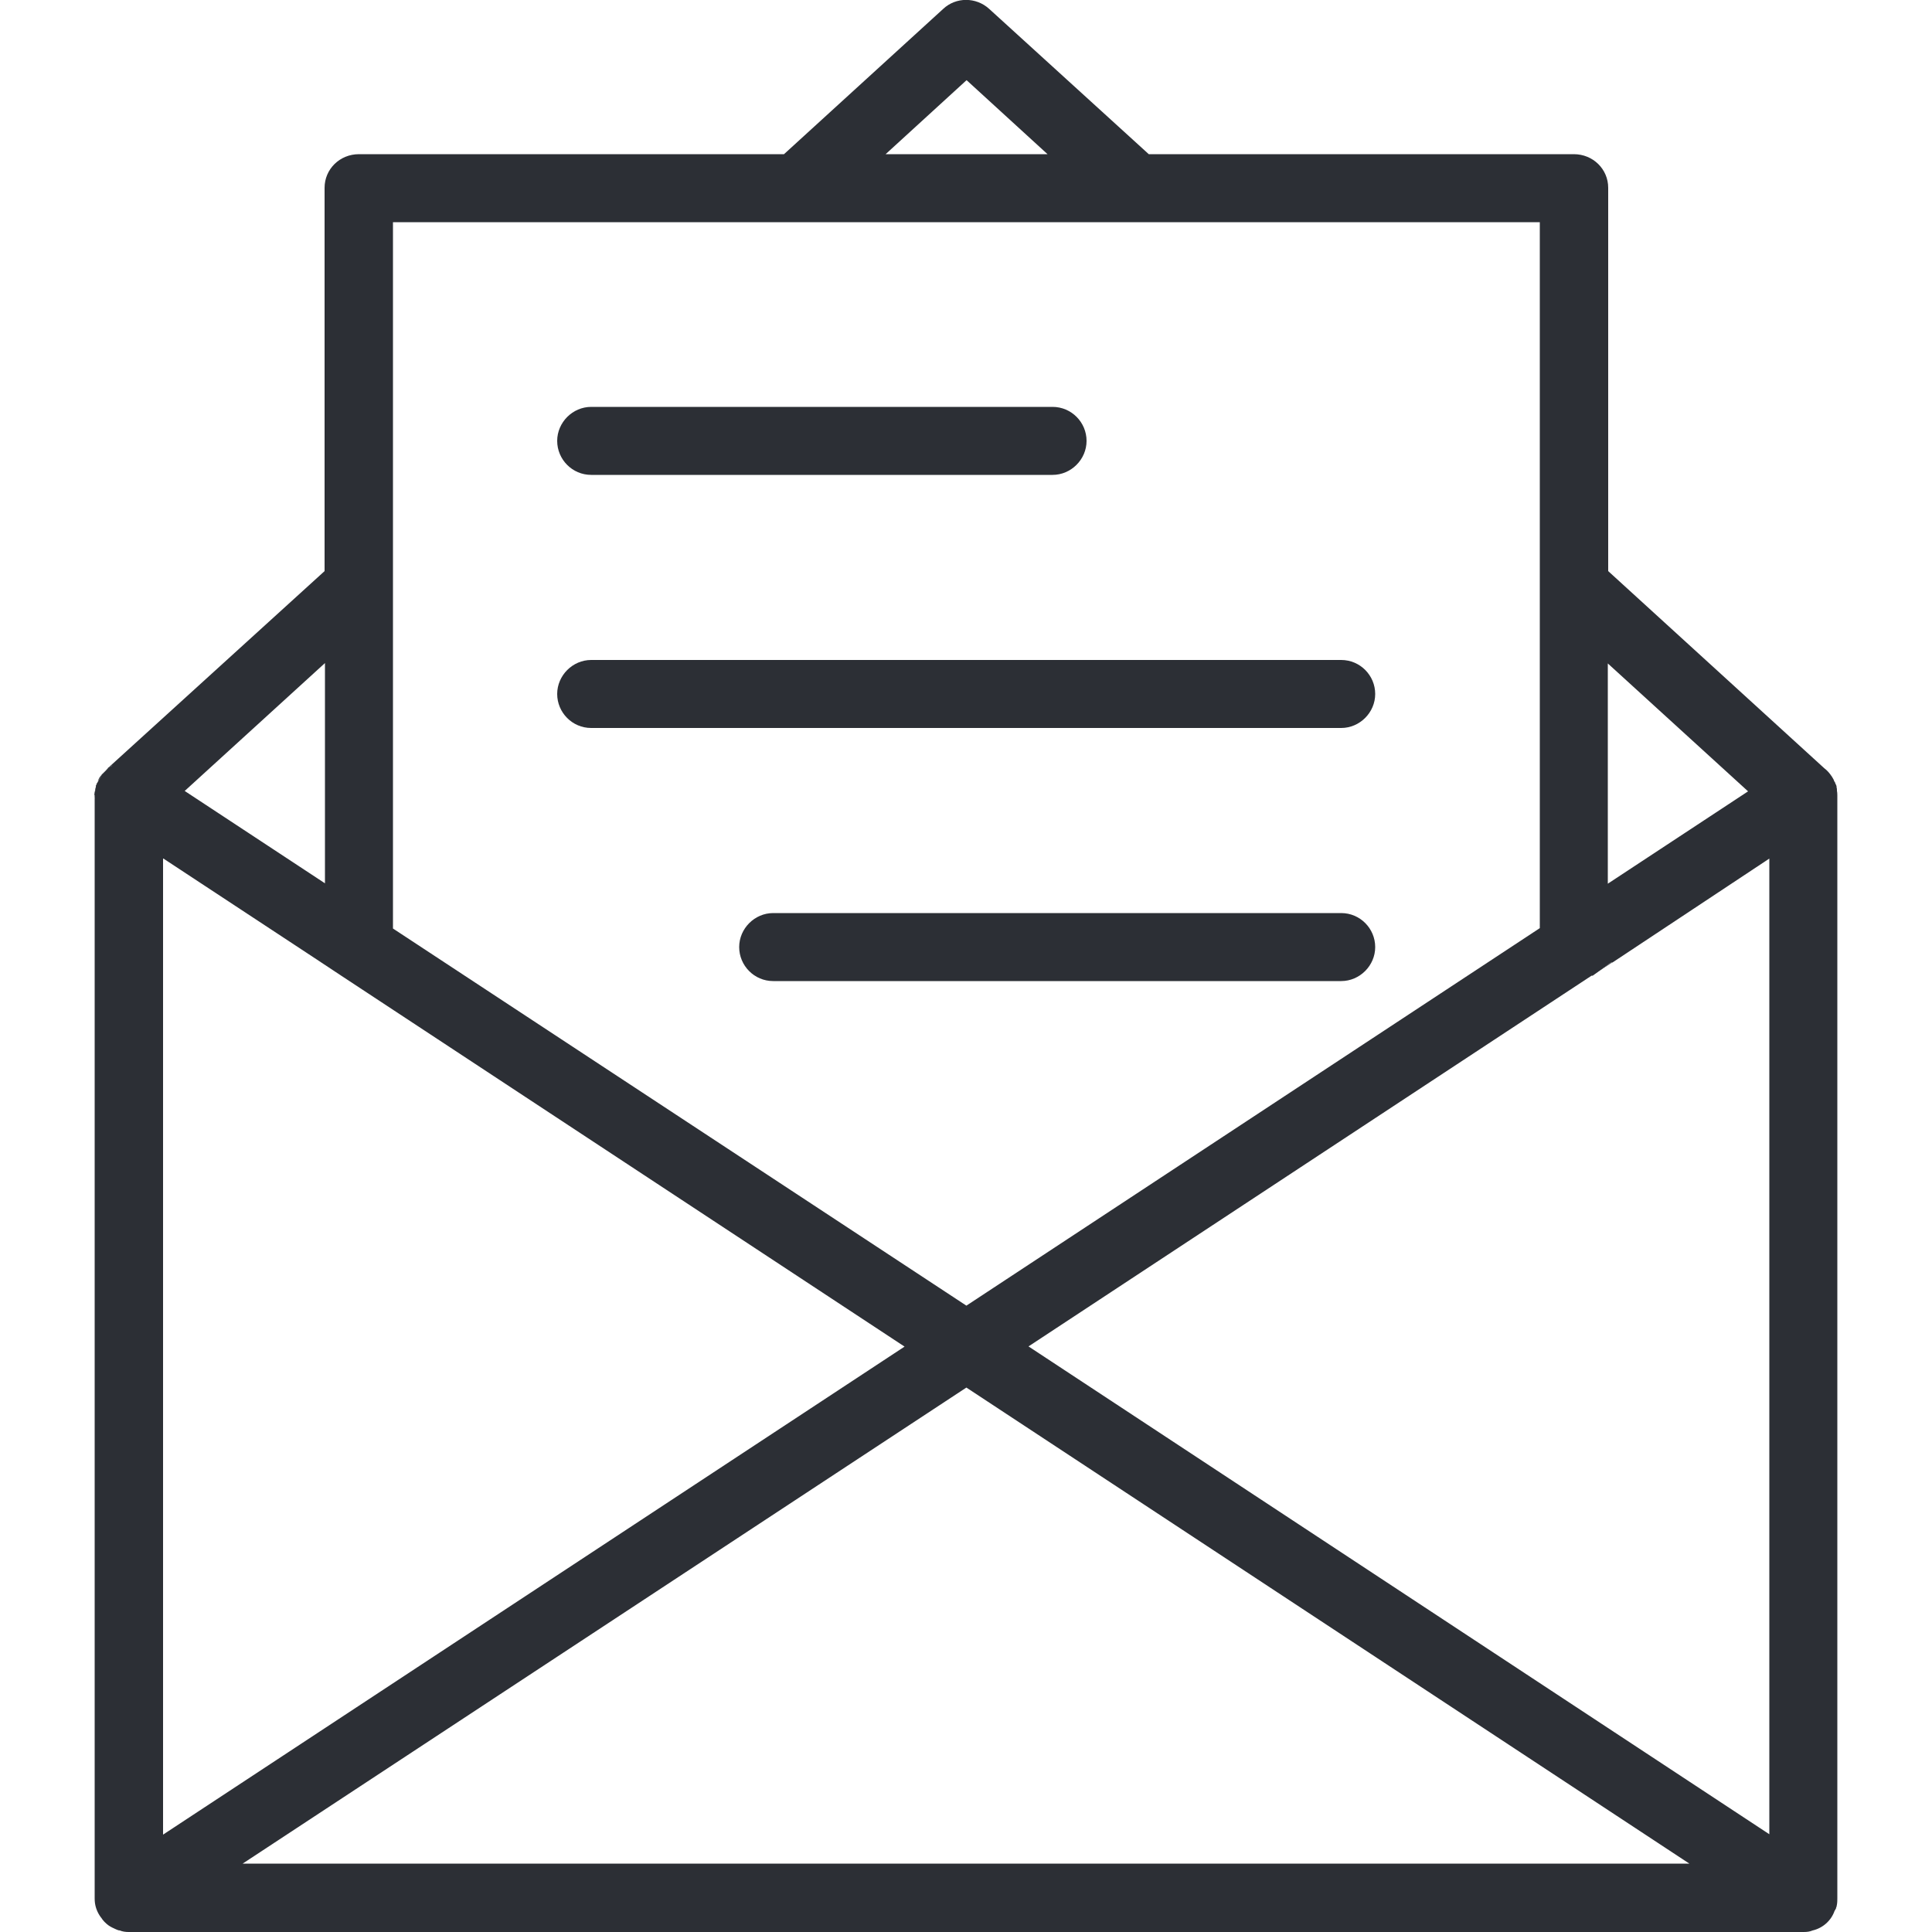 <?xml version="1.0" encoding="UTF-8"?><svg id="Ebene_2" xmlns="http://www.w3.org/2000/svg" xmlns:xlink="http://www.w3.org/1999/xlink" viewBox="0 0 50 50"><defs><style>.cls-1{clip-path:url(#clippath);}.cls-2{fill:none;}.cls-3{fill:#2c2f35;}</style><clipPath id="clippath"><rect class="cls-2" width="50" height="50"/></clipPath></defs><g id="Ebene_1-2"><g class="cls-1"><g><path class="cls-3" d="M2.8,19.88l-.06,.06c.06-.04,.12-.09,.17-.13-.04,.01-.07,.04-.12,.07Z"/><path class="cls-3" d="M2.54,20.23c-.03,.06-.04,.1-.06,.16v-.04s.03-.09,.06-.12Z"/><path class="cls-3" d="M2.62,20.08s-.06,.09-.09,.15c.01-.04,.03-.09,.06-.13,.01,0,.03-.01,.03-.01Z"/><path class="cls-3" d="M2.48,20.4c-.01,.07-.03,.17-.01,.26-.01-.03-.01-.04-.01-.07h0c0-.07,.01-.13,.03-.19Z"/><path class="cls-3" d="M41.68,24.92l-.47,.32,.51-.33h-.04Z"/><path class="cls-3" d="M47.48,49.44s.03-.04,.04-.07,.01-.06,.01-.09c-.01,.06-.03,.12-.06,.16ZM2.8,19.88l-.06,.06c.06-.04,.12-.09,.17-.13-.04,.01-.07,.04-.12,.07Zm-.2,.22s-.04,.09-.06,.13c.03-.06,.06-.1,.09-.15,0-.01,.01-.03,.03-.06-.01,.01-.04,.04-.06,.07Zm-.15,.48h0s0,.06,.01,.09c-.01-.09,0-.19,.01-.26-.01,.06-.03,.12-.03,.17Zm.03-.23v.04c.01-.06,.03-.1,.06-.16-.03,.03-.04,.07-.06,.12Z"/><path class="cls-3" d="M47.54,20.48v-.03s0-.06-.01-.07v-.03s-.01-.04-.03-.07c0-.01-.01-.04-.03-.06-.01-.04-.03-.07-.06-.12-.06-.09-.12-.16-.2-.22l-5.59-5.1V4.86c0-.48-.39-.87-.89-.87h-11L25.6,.23c-.34-.31-.86-.31-1.19,0l-4.12,3.76H9.29c-.5,0-.89,.39-.89,.87V14.78l-5.61,5.1s.07-.06,.12-.07c-.06,.04-.12,.09-.17,.13l-.09,.09s-.03,.04-.03,.06c-.03,.04-.06,.09-.09,.15s-.04,.1-.06,.16h0c-.01,.09-.03,.19-.01,.28-.01-.03-.01-.04-.01-.07v28.52c0,.09,.01,.17,.04,.26,.03,.09,.07,.16,.12,.23t.01,.01c.04,.07,.12,.15,.19,.2,.06,.04,.12,.07,.19,.1,.03,.01,.06,.03,.1,.03,.07,.03,.15,.04,.23,.04H46.68c.09,0,.16-.01,.23-.04,.26-.06,.48-.25,.57-.51,.03-.04,.04-.1,.06-.16,.01-.06,.01-.12,.01-.17V20.59s0-.09-.01-.12Zm-5.93-3.31l3.63,3.31-3.63,2.39v-5.69ZM25.01,2.07l2.1,1.92h-4.19l2.1-1.92Zm-14.84,3.68h29.68V24.02l-14.84,9.77-14.84-9.76V5.75Zm-1.76,11.42v5.69l-3.63-2.39,3.63-3.31Zm-4.18,5.05l3.92,2.58,.68,.45,14.58,9.6L4.22,47.48V22.22Zm2.05,26.01l18.73-12.32,18.71,12.32H6.28Zm20.33-13.38l14.58-9.6h.03s.47-.34,.47-.34h.04s4.06-2.69,4.06-2.69v25.25l-19.18-12.63Z"/><path class="cls-3" d="M27.24,12.29H15.3c-.49,0-.88-.4-.88-.88s.4-.88,.88-.88h11.94c.49,0,.88,.4,.88,.88s-.4,.88-.88,.88Z"/><path class="cls-3" d="M34.71,18.84H15.3c-.49,0-.88-.4-.88-.88s.4-.88,.88-.88h19.41c.49,0,.88,.4,.88,.88s-.4,.88-.88,.88Z"/><path class="cls-3" d="M34.71,25.39h-14.7c-.49,0-.88-.4-.88-.88s.4-.88,.88-.88h14.7c.49,0,.88,.4,.88,.88s-.4,.88-.88,.88Z"/></g></g></g></svg>